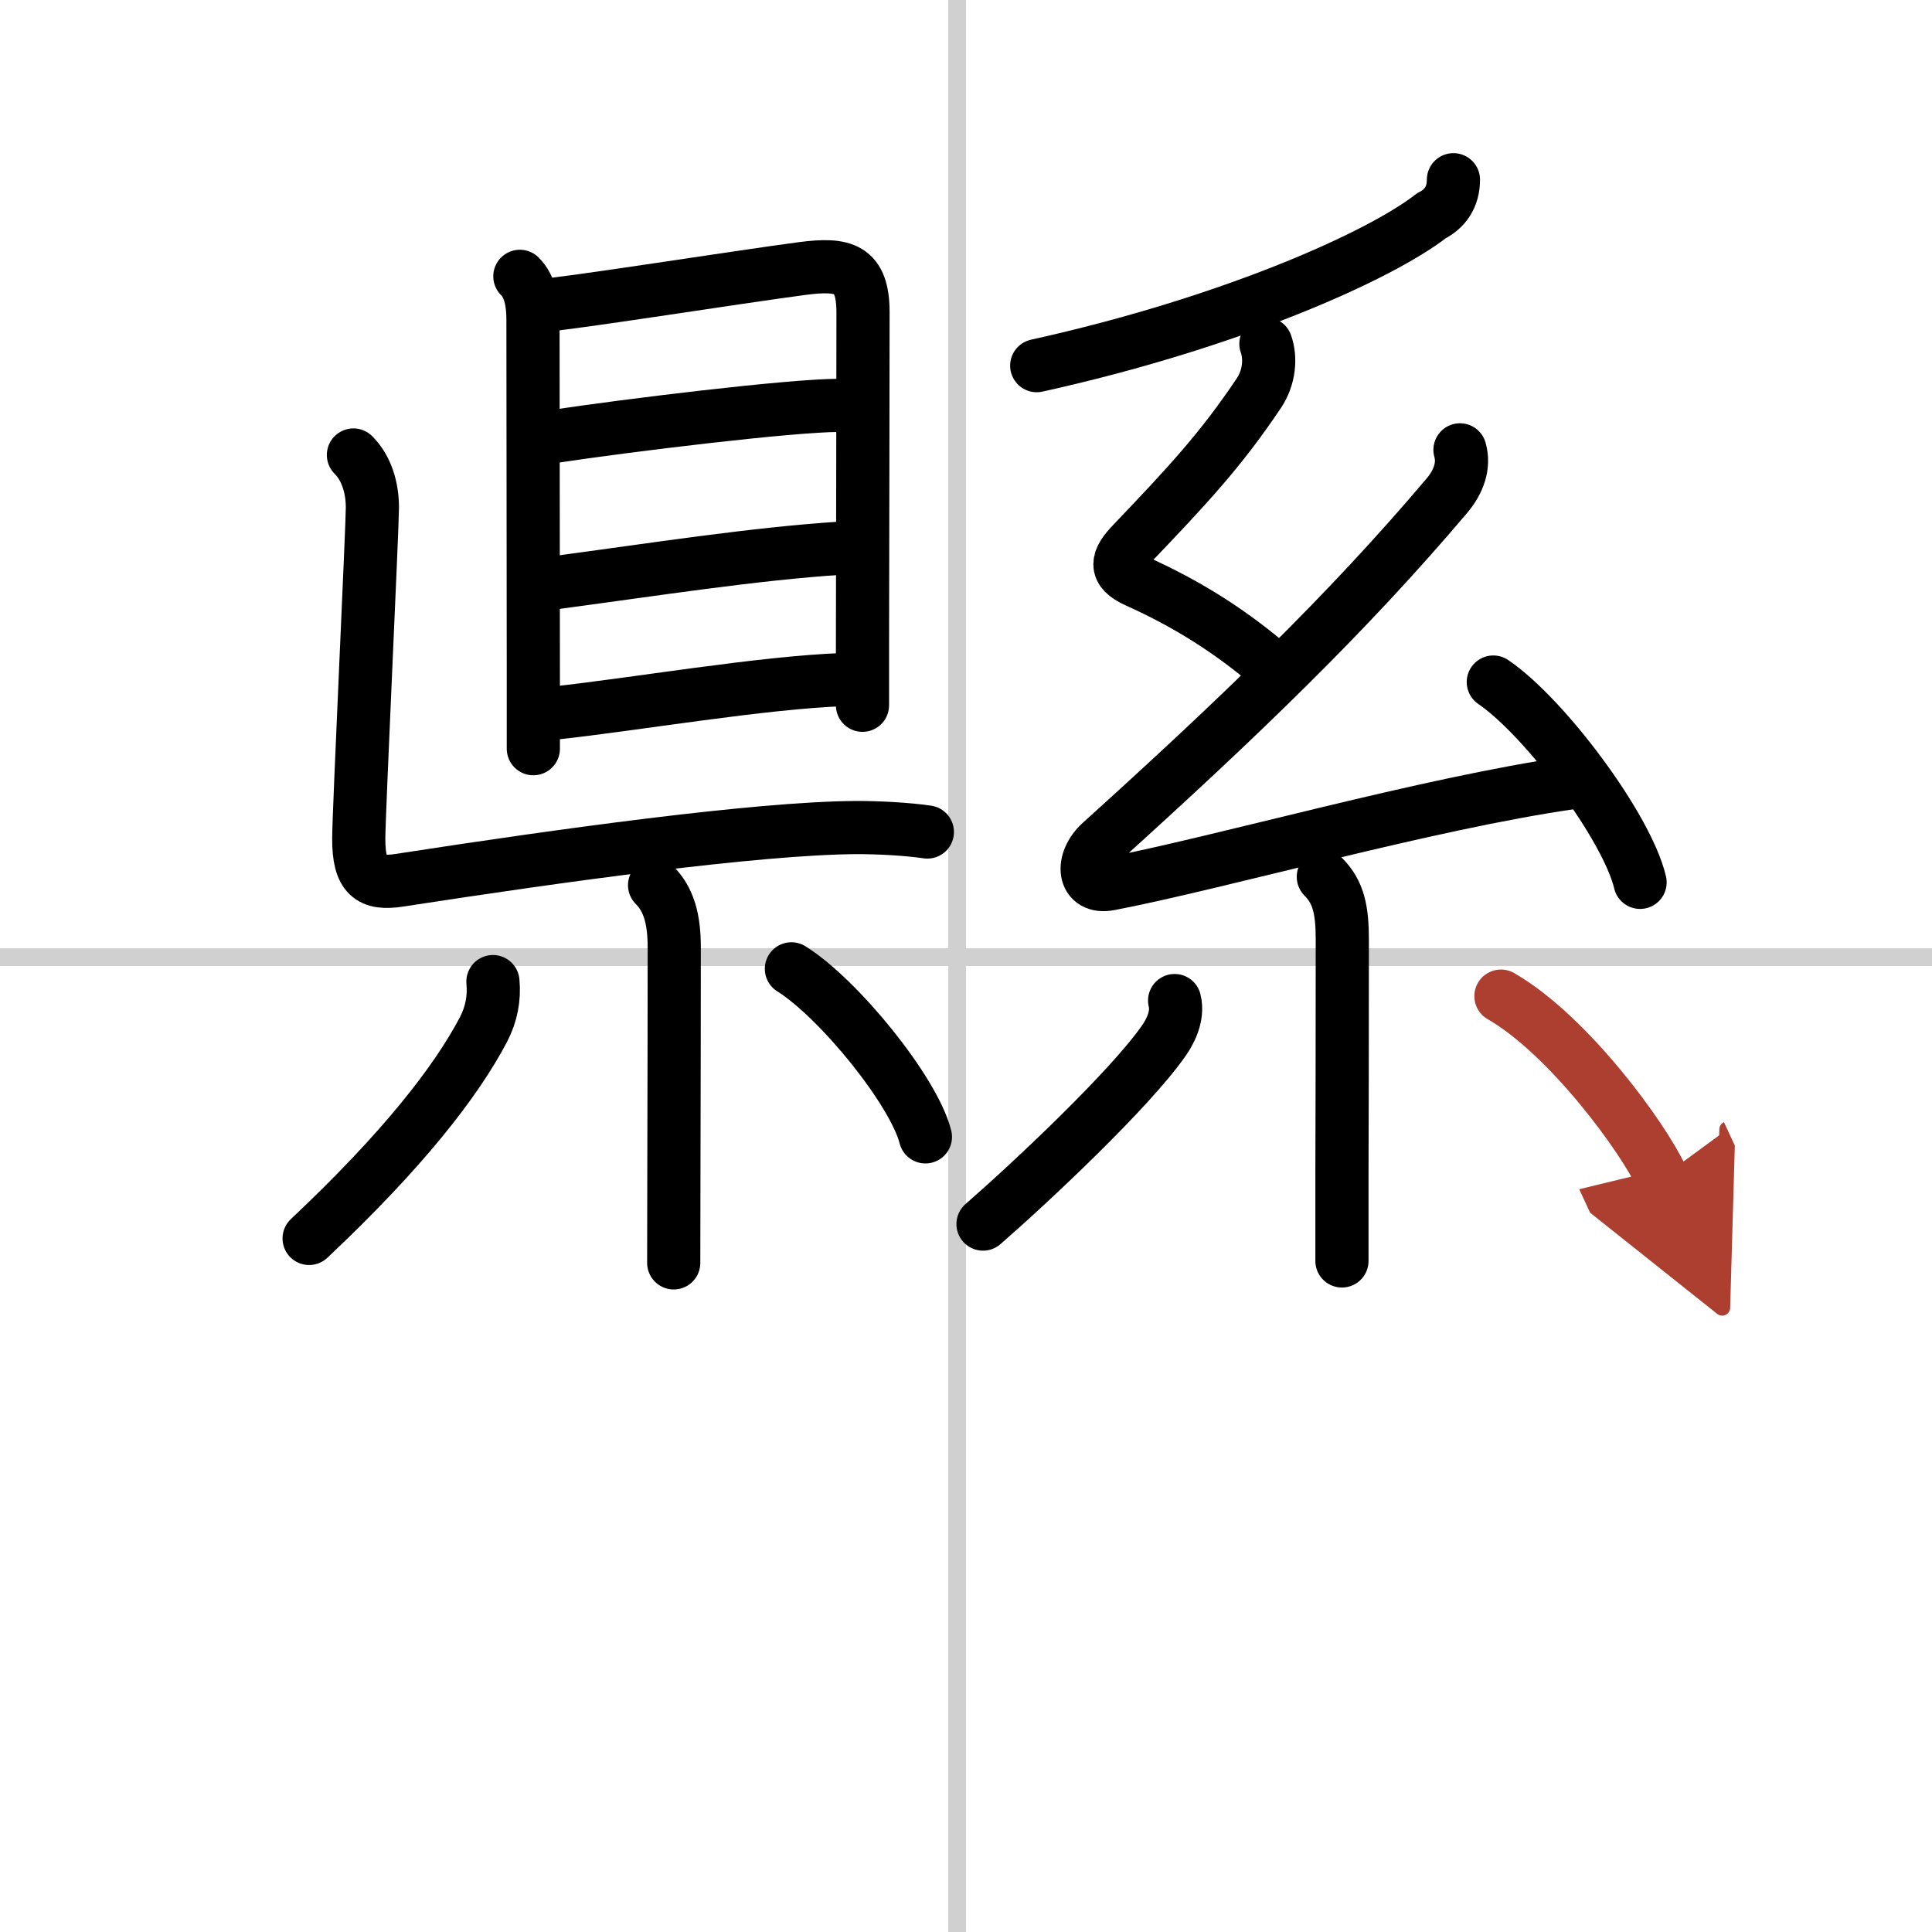 <svg width="400" height="400" viewBox="0 0 109 109" xmlns="http://www.w3.org/2000/svg"><defs><marker id="a" markerWidth="4" orient="auto" refX="1" refY="5" viewBox="0 0 10 10"><polyline points="0 0 10 5 0 10 1 5" fill="#ad3f31" stroke="#ad3f31"/></marker></defs><g fill="none" stroke="#000" stroke-linecap="round" stroke-linejoin="round" stroke-width="3"><rect width="100%" height="100%" fill="#fff" stroke="#fff"/><line x1="54" x2="54" y2="109" stroke="#d0d0d0" stroke-width="1"/><line x2="109" y1="54" y2="54" stroke="#d0d0d0" stroke-width="1"/><path d="m29.33 15.59c0.6 0.6 0.74 1.53 0.74 2.47 0 0.5 0.01 12.33 0.02 20.06v4.12"/><path d="m30.57 17.23c1.46-0.08 10.92-1.58 14.69-2.08 2.36-0.31 3.43-0.02 3.43 2.48 0 3.37-0.02 13.04-0.03 18.75v3.41"/><path d="m31.21 24.63c4.16-0.63 13.41-1.76 16.14-1.76"/><path d="m31.35 32.87c5.53-0.74 11.15-1.62 16.05-1.94"/><path d="m31.28 40.23c4.47-0.48 11.72-1.73 16.34-1.89"/><path d="m19.94 25.67c0.75 0.75 1.07 1.86 1.07 2.97s-0.77 17.25-0.77 18.68c0 2.12 0.65 2.6 2.31 2.34 9.2-1.42 20.07-2.92 25.65-2.97 1.38-0.01 3.05 0.09 4.12 0.25"/><path d="m36.93 49.94c0.81 0.81 1.11 1.93 1.11 3.51 0 3.31-0.01 8.42-0.02 12.3 0 2.04-0.01 3.95-0.01 5.5"/><path d="m27.81 55.38c0.09 0.94-0.09 1.84-0.52 2.68-1.54 2.94-4.54 6.81-9.85 11.81"/><path d="m44.65 54.66c2.67 1.67 6.9 6.88 7.56 9.48"/><path d="m82 10.14c0 0.98-0.48 1.65-1.24 2.03-2.9 2.26-11.28 6.03-22.27 8.46"/><path d="m71.42 19.4c0.29 0.8 0.19 1.9-0.39 2.77-2.15 3.21-4.02 5.21-7.14 8.48-0.86 0.9-1.1 1.54 0.24 2.14 3 1.35 5.25 2.85 7.22 4.48"/><path d="M82.37,25.38c0.25,0.87-0.06,1.79-0.75,2.6C76,34.62,69.88,40.5,62.1,47.53c-1.16,1.05-1.01,2.64,0.51,2.34c6.36-1.23,17.86-4.53,26.04-5.71"/><path d="m84.25 38.48c2.92 1.99 7.55 8.2 8.28 11.3"/><path d="m74.66 49.47c0.87 0.87 1.07 1.9 1.07 3.55 0 6.99-0.01 9.04-0.02 13.23v4.89"/><path d="m66.27 56.45c0.23 0.92-0.31 1.83-0.6 2.25-1.91 2.75-7.5 8-10.21 10.36"/><path d="m84.68 56.2c3.82 2.2 8.02 7.97 9.07 10.23" marker-end="url(#a)" stroke="#ad3f31"/></g></svg>

